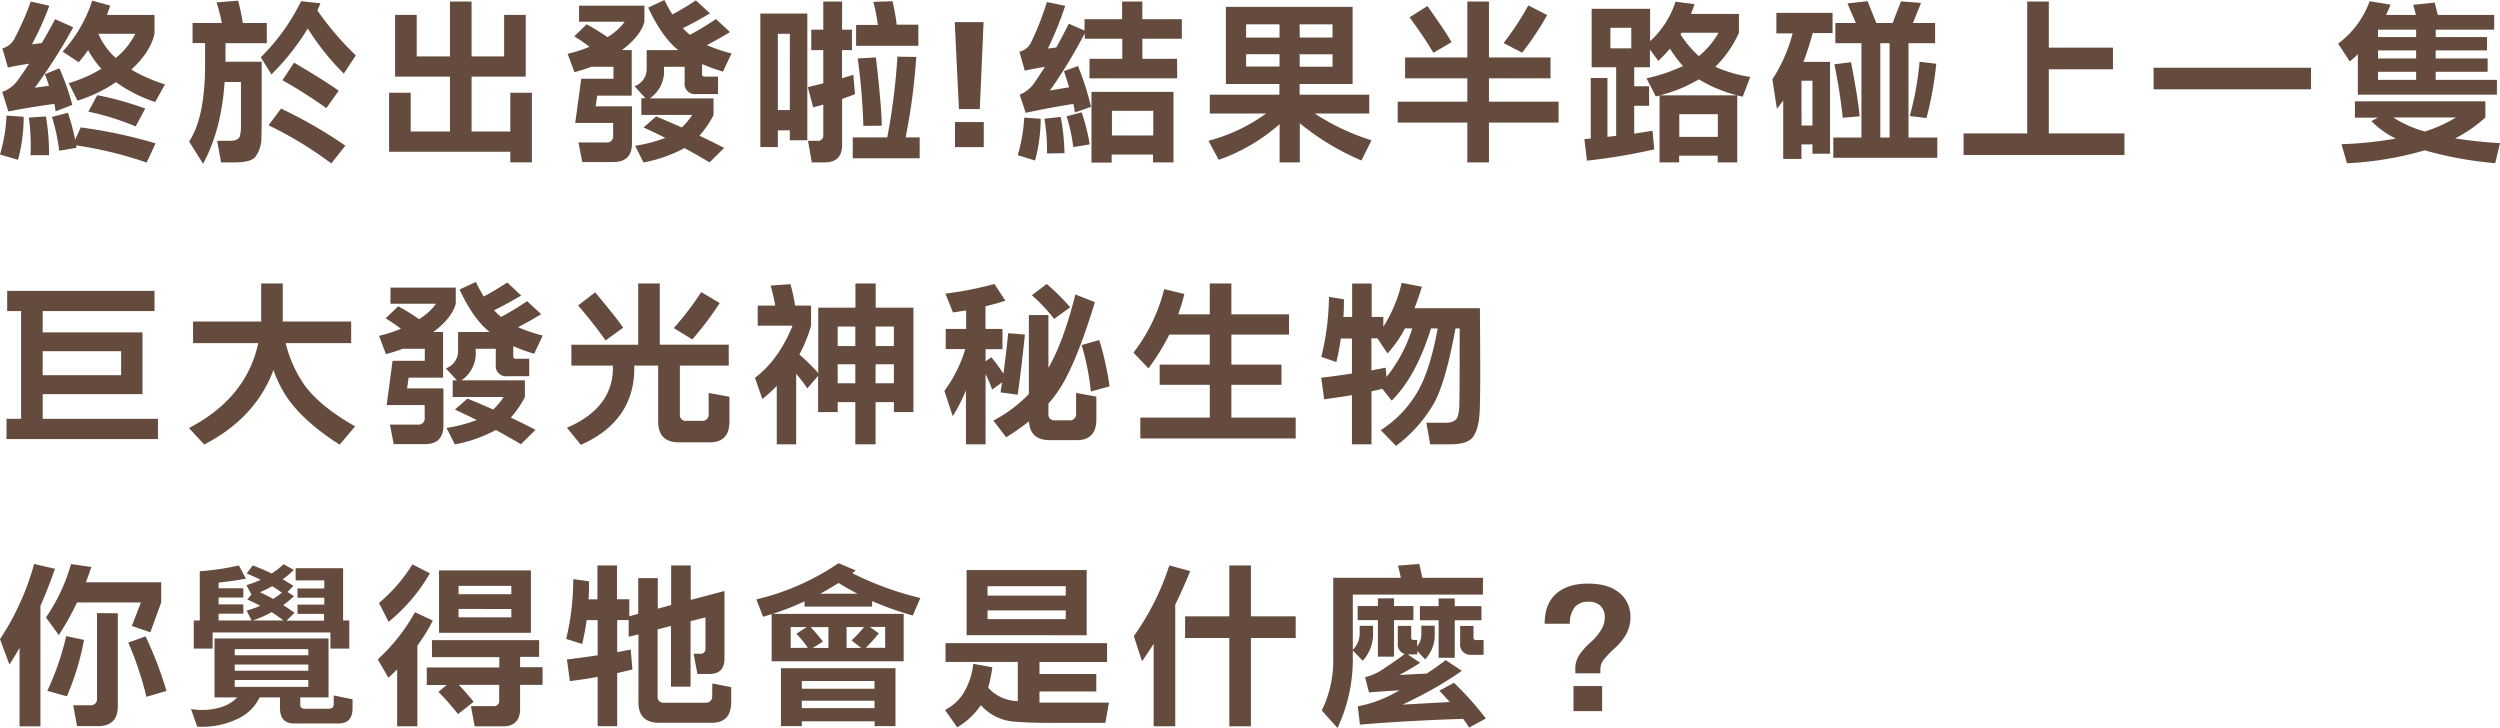 <svg xmlns="http://www.w3.org/2000/svg" viewBox="0 0 598.64 174.32"><defs><style>.cls-1{fill:#644b3d;}</style></defs><title>q3_txt</title><g id="圖層_2" data-name="圖層 2"><g id="圖層_1-2" data-name="圖層 1"><path class="cls-1" d="M0,37a38.75,38.75,0,0,0,1.56-9.33l4.11.29A39.18,39.18,0,0,1,4.31,38.27ZM17.53,6.53A125.13,125.13,0,0,1,8.34,21l3.4-.45c-.3-.9-.63-1.83-1-2.79l3.49-1.4a59,59,0,0,1,3.08,8.75l-4,1.56A16.76,16.76,0,0,0,13,24.88q-6,.82-11,1.81L.53,22a7.71,7.71,0,0,0,3.7-2.75q1.39-1.93,2.75-4c-1.81.28-3.5.58-5.09.91L.57,11.58a4.56,4.56,0,0,0,2.8-2.14,68.22,68.22,0,0,0,4-9.07l4.44,1a73.92,73.92,0,0,1-4.15,9.24L10,10.31q1.63-2.76,3.2-5.71ZM7.31,37.16a49.35,49.35,0,0,0-.41-9L11,27.88a52.79,52.79,0,0,1,.74,9.28Zm12-6.65a115.93,115.93,0,0,1,17.94,3.82l-2.13,4.6a92.17,92.17,0,0,0-16.88-4.11c0,.19.06.38.08.58l-4.14.69A45.8,45.8,0,0,0,12.44,28L16.26,27A51.07,51.07,0,0,1,18,33.47ZM15,12.36A33.53,33.53,0,0,0,22.09.16L26.4,1.35Q26,2.46,25.62,3.57H37V8.09q-1,4.39-5.55,8.58a37.55,37.55,0,0,0,8.05,3.53l-2.34,4.23a34.93,34.93,0,0,1-9.4-4.76,34.32,34.32,0,0,1-9.2,4.43l-2.1-4.19a32.25,32.25,0,0,0,7.81-3.44A23,23,0,0,1,21.1,12a35,35,0,0,1-2.25,2.91Zm6.16,14.37,2.13-3.94A74.38,74.38,0,0,1,34.78,26l-2.3,4.27a63.06,63.06,0,0,0-11.29-3.53M32.4,8.09H23.57a16.2,16.2,0,0,0,4.15,5.79A17.51,17.51,0,0,0,32.4,8.09"/><path class="cls-1" d="M53.79,19.63Q53,31.24,48.62,39.21l-3.33-5.33q3.83-5.79,3.82-18.57v-5h-3V5.5h7A42.2,42.2,0,0,0,51.86.57L57,.16A45.8,45.8,0,0,1,58.14,5.5h5.75v4.85H54v4.43h8.67q0,6,0,11.13,0,4.72-.08,6.94a7.58,7.58,0,0,1-1.48,4.76q-1.16,1.28-4.89,1.28H52.93L52,33.71h3.16c1.2,0,2-.35,2.26-1.07a8.7,8.7,0,0,0,.28-2.09q0-1.93,0-6.16c0-1.53,0-3.12,0-4.76Zm8.66-5.92A49.34,49.34,0,0,0,72.1.29l4.64.49c-.24.57-.49,1.15-.74,1.72a71.2,71.2,0,0,0,9.2,10.76l-2.87,4.36A58.69,58.69,0,0,1,73.7,6.82a57.92,57.92,0,0,1-8.7,11ZM64.3,30l3-4a112,112,0,0,1,15.4,8.87l-3.37,4.27A88.86,88.86,0,0,0,64.3,30m13.84-4.1a110.73,110.73,0,0,0-10.51-6.69L70.42,15q7.85,4.63,10.68,6.73Z"/><polygon class="cls-1" points="98.34 22.21 98.34 31.49 107.75 31.49 107.75 18.35 94.61 18.35 94.61 15.93 94.61 13.51 94.61 3.57 99.78 3.57 99.78 13.51 107.75 13.51 107.75 0.37 112.92 0.37 112.92 13.51 120.72 13.51 120.72 3.57 125.89 3.57 125.89 18.35 123.31 18.35 120.72 18.35 112.92 18.35 112.92 31.49 122.2 31.49 122.2 22.21 127.37 22.21 127.37 38.88 122.2 38.88 122.2 36.34 93.17 36.34 93.17 33.92 93.17 31.49 93.17 22.21 98.34 22.21"/><path class="cls-1" d="M138.66,1.35h15.65V5.22q-.94,3.43-5.38,6.77h2.34V22.91H143l-.37,2.55h8.7v8.87q0,4.47-4.47,4.47h-7.44l-.9-4.68h6.61a1.49,1.49,0,0,0,1.69-1.68v-3h-9.08l1.44-10.59h7.72V16h-5.34a36.26,36.26,0,0,1-4,1.28l-1.65-4.4a31.77,31.77,0,0,0,5.26-1.68q-1.51-1.16-3.65-2.5l2.95-2.88a51.3,51.3,0,0,1,5,3.08l.12-.08a14.37,14.37,0,0,0,4-3.61H138.66Zm16.92,22.22h15.28v4a25,25,0,0,1-3.37,4.93c1.92.9,3.89,1.88,5.91,2.92l-3.49,3.45c-2-1.18-4-2.32-6-3.41a34.53,34.53,0,0,1-9.82,3.45l-2-4a35.7,35.7,0,0,0,7.23-1.89q-2.62-1.31-5.22-2.5l3-2.63c2,.8,4,1.67,6.16,2.63a17.47,17.47,0,0,0,2.51-3H153.57v-4h1l-2.63-2.87a4.38,4.38,0,0,0,2.91-4.11V12h7.56q-3.94-3.16-7.19-10.18L159.11,0A34.48,34.48,0,0,0,161,3.45Q163.79,2,166.63.08L170,3.2q-3.4,2.06-6.48,3.53a14,14,0,0,0,1.68,1.61,64.86,64.86,0,0,0,6.24-3.78l3.37,3.12c-1.95,1.18-3.79,2.22-5.55,3.12a37.54,37.54,0,0,0,5.92,2l-2.06,4.35a47.66,47.66,0,0,1-5-1.8v2.42a.51.51,0,0,0,.58.57h3.24v4.19h-5.21a2.47,2.47,0,0,1-2.79-2.79V16H159v.58a7.81,7.81,0,0,1-3.45,7"/><path class="cls-1" d="M193.32,3.24V33.59h-4.19V31.21h-2.87v4h-4.19V3.24h11.25Zm-7.06,23.12h2.87V8.09h-2.87Zm15.39-2.71V34.7c0,2.79-1.39,4.19-4.19,4.19h-3.07l-.91-5.18h2.26a1.23,1.23,0,0,0,1.4-1.39V25.05l-2.43.65-1.27-4.84,3.7-.9V12h-2.88V7.1h2.88V.37h4.51V7.1H204V12h-2.38v6.73c.93-.27,1.84-.54,2.71-.82l.41,4.64c-1,.39-2.05.77-3.12,1.15m10.84,9.2a152.81,152.81,0,0,0,2.43-19.34l4.51.08a147.37,147.37,0,0,1-2.54,19.26h3.36v5H204.2v-5Zm7.44-21.93H205v-5h5.21A45.43,45.43,0,0,0,209.13.45l4.59-.16c.44,1.91.79,3.79,1,5.62h5.18ZM206.74,30.14A155.31,155.31,0,0,0,205.39,14l4.35-.25q1.37,11.79,1.4,16.35Z"/><path class="cls-1" d="M234.62,26.11h-5l-1-20.81h6.9Zm.95,9.12h-6.9v-6h6.9Z"/><path class="cls-1" d="M243.7,37.16a39.38,39.38,0,0,0,1.56-9l3.94.28a39,39,0,0,1-1.35,10Zm38.19-18.4h-21V14.08h7.85V9.28h-9V8a117.77,117.77,0,0,1-8.33,13.67L256,20.9c-.36-1.2-.77-2.49-1.23-3.86l3.36-1.23a65.25,65.25,0,0,1,3.12,9.77l-3.86,1.36c-.08-.63-.2-1.32-.37-2.06q-6.24,1-11.41,2.14l-1.44-4.35A7.69,7.69,0,0,0,247.56,20q1.35-1.93,2.67-4c-1.7.28-3.31.58-4.85.91l-1.27-4.52a4.19,4.19,0,0,0,2.67-2,68.56,68.56,0,0,0,3.9-9.9l4.39.9a82.5,82.5,0,0,1-4.14,10.23l2-.25q1.52-2.74,3-5.7l3.77,1.64V4.6h9V.37h4.84V4.6H283V9.28h-9.45v4.8h8.3Zm-31.17,18a48.37,48.37,0,0,0-.62-8.34L254,28a52.91,52.91,0,0,1,.9,8.67ZM257,35.23a41.7,41.7,0,0,0-1.6-7.39L259,26.9a43.73,43.73,0,0,1,1.93,7.67Zm24-13.22V38.89H276.1V37h-9.9v1.93h-4.84V22h19.58Zm-4.84,4.52h-9.9v5.91h9.9Z"/><path class="cls-1" d="M298.39,1.64h25.5V20.12H311.2v2.55h16.68v4.51H314.82a53.79,53.79,0,0,0,13.59,6.41L326,38.43a60.74,60.74,0,0,1-14.75-8.91v9.37h-4.84V29.73a44,44,0,0,1-14.58,8.54l-2.46-4.56a41,41,0,0,0,13.8-6.53H289.69V22.67h16.67V20.12H293.55V1.64h4.84Zm8,4.19h-8V9h8Zm0,7.15h-8v2.95h8Zm4.84-4h7.85V5.83H311.2Zm0,7h7.85V13H311.2Z"/><path class="cls-1" d="M334.69,24.35h16.67V18.76h-14.9v-5h14.9V.37h5.18V13.76h14.74v5H356.54v5.59h16.67v5H356.54v9.53h-5.18V29.36H334.69Zm8.54-11.7c-1.5-2.55-3.41-5.38-5.7-8.5l4.27-2.71q4.35,6.12,5.78,8.66ZM366,1.31l4.48,2.3a70.62,70.62,0,0,1-6,9l-4.43-2.3a70.94,70.94,0,0,0,5.91-9"/><path class="cls-1" d="M387,32.52V16.1h-5.87v-14h14V9.85A21.7,21.7,0,0,0,401.21.41l4.56.58c-.25.79-.53,1.57-.86,2.34H416.4V7.84A26.45,26.45,0,0,1,410.74,16a32.77,32.77,0,0,0,8.37,2.43l-1.8,4.72A34,34,0,0,1,406.8,19a35.6,35.6,0,0,1-9.28,3.82H416V38.89h-4.69V37.28h-9.23v1.61h-4.69v-16c-.3.06-.6.12-.9.21l-2.22-4.36A39.71,39.71,0,0,0,403,15.81a30.53,30.53,0,0,1-3.12-4.15c-.88,1-1.81,2-2.79,2.92l-2-2.71V16.1h-3.77v4.55h3.57v4.68h-3.57V32c1.5-.22,3-.46,4.39-.7l.41,4.47A142.57,142.57,0,0,1,380,38.47l-.61-5.17,1.52-.12V18.68h4V32.77l2.09-.25m3.62-25.87h-5v4.93h5Zm20.73,20.7h-9.23v5.42h9.23Zm.17-19.51h-8.87l-.25.41a26,26,0,0,0,4.4,5.18,20,20,0,0,0,4.72-5.59"/><path class="cls-1" d="M438.21,14.82v22H434V34.57h-2.63v3.49H427v-14c-.49.71-1,1.38-1.52,2L424.41,19a38.06,38.06,0,0,0,4.85-11h-3.9V3.08h13.46V7.92h-4.76a68.28,68.28,0,0,1-2.22,6.9h6.37Zm-6.82,15.24H434V19.34h-2.63ZM457,10.35V32.93h6.9v4.85H439V32.93h6.73V10.35h-6.24V5.5h4.89l-2-4.68L447.2.29l2.09,5.21h3.91l2-5.17L460,.7l-1.93,4.8h5.3v4.85ZM441.25,28.21a126.29,126.29,0,0,0-2-12.81l4-.5q1.77,9.33,2.05,12.94Zm9,4.72h2.22V10.35h-2.22Zm9.4-18.15,4,.49a84.27,84.27,0,0,1-2.34,13l-4-.49a72.47,72.47,0,0,0,2.34-13"/><polygon class="cls-1" points="508.71 37.12 470.19 37.12 470.19 31.95 485.43 31.95 485.43 0.37 490.6 0.37 490.6 11.41 505.96 11.41 505.96 16.59 490.6 16.59 490.6 31.95 508.71 31.95 508.71 37.12"/><rect class="cls-1" x="515.69" y="16.22" width="37.69" height="5.17"/><path class="cls-1" d="M597.9,22.67H564.6V13c-.63.6-1.28,1.17-1.93,1.72l-2.8-4.27A22,22,0,0,0,567.43.29l5,.82c-.33.85-.69,1.67-1.07,2.46h7.15l-.66-2.42L583,.62l.74,2.95h13.51V7.1h-14V8.87h12.28v3.2H583.24V14h12.44v3.2H583.24v1.93H597.9Zm-34,1.6h31.24v3.86a32.47,32.47,0,0,1-7.26,5,106.4,106.4,0,0,0,10.76,1.14l-1.15,4.81A90.69,90.69,0,0,1,580.61,36,79.64,79.64,0,0,1,562,39.09l-1.32-4.56a92.43,92.43,0,0,0,13-1.35A21.49,21.49,0,0,1,567.84,29l1.56-.82h-5.5Zm5.54-15.4h9.12V7.1h-9.12Zm9.12,3.2h-9.12V14h9.12Zm0,5.13h-9.12v1.93h9.12Zm9.52,10.93h-15a27.29,27.29,0,0,0,7.56,3.36,34.89,34.89,0,0,0,7.47-3.36"/><path class="cls-1" d="M37.82,105.13H1.56v-4.85H5.05V74.49H1.72V69.65H37v4.84H10.22v5.1h23.9V94.37H10.22v5.91h27.6ZM29,84.1H10.22v5.75H29Z"/><path class="cls-1" d="M45.25,102.5Q59,95.32,61.84,82.17H46.23V77H62.54c0-.69,0-1.37,0-2V67.88h5.17V75c0,.68,0,1.36,0,2H84.09v5.17H68.41a29.79,29.79,0,0,0,4.84,10.51q3.94,5,11.79,9.41l-3.7,4.39q-8.41-5.34-12.48-11.13a27.59,27.59,0,0,1-3.37-6.77q-4.3,11.53-16.59,17.86Z"/><path class="cls-1" d="M93.5,68.87h15.64v3.86q-.94,3.45-5.38,6.77h2.34V90.43H97.85L97.48,93h8.7v8.87c0,3-1.49,4.48-4.47,4.48H94.28l-.91-4.68H100a1.49,1.49,0,0,0,1.69-1.69V97H92.59L94,86.4h7.72V83.53H96.41a38.47,38.47,0,0,1-4,1.27l-1.64-4.39A31.66,31.66,0,0,0,96,78.72c-1-.76-2.23-1.6-3.65-2.5l3-2.88a52.05,52.05,0,0,1,5,3.08l.13-.08a14.17,14.17,0,0,0,3.94-3.61H93.5Zm16.91,22.21h15.28v4a24.76,24.76,0,0,1-3.37,4.92q2.88,1.36,5.91,2.92l-3.49,3.45c-2-1.18-4-2.31-6-3.41a33.7,33.7,0,0,1-9.82,3.45l-2-3.94a35.53,35.53,0,0,0,7.23-1.89c-1.75-.88-3.49-1.71-5.21-2.51l3-2.62c2,.79,4,1.67,6.16,2.62a17.77,17.77,0,0,0,2.51-3H108.4v-4h1l-2.63-2.87a4.37,4.37,0,0,0,2.92-4.11V79.5h7.55q-3.95-3.15-7.19-10.18l3.9-1.81A36.63,36.63,0,0,0,115.83,71a62.27,62.27,0,0,0,5.63-3.36l3.33,3.12c-2.28,1.37-4.44,2.54-6.49,3.53a16.63,16.63,0,0,0,1.68,1.6,64.86,64.86,0,0,0,6.24-3.78l3.37,3.12q-2.91,1.77-5.54,3.12a37.05,37.05,0,0,0,5.91,2l-2.05,4.36a46.07,46.07,0,0,1-5-1.81v2.42a.51.51,0,0,0,.57.58h3.25v4.19h-5.22a2.47,2.47,0,0,1-2.79-2.8V83.53h-4.81v.57a7.81,7.81,0,0,1-3.45,7"/><path class="cls-1" d="M174.67,95v5.92c0,3.36-1.58,5-4.76,5H162.6c-3.36,0-5-1.69-5-5V87.55h-5.71v.54q0,12.76-12.81,18.43l-3.32-4.1q11-4.73,11-14.33v-.54h-9.94v-5h16V67.88h5.17V82.54h16.51v5h-11.7V99.21a1.38,1.38,0,0,0,1.56,1.56H168a1.49,1.49,0,0,0,1.69-1.68v-5ZM145,81.52q-2.67-3.83-6.57-8.38L142.52,70c3.34,4,5.57,6.81,6.7,8.46Zm22.91-11.58,4.43,2.63a75.26,75.26,0,0,1-6.57,8.7l-4.43-2.71a69.38,69.38,0,0,0,6.57-8.62"/><path class="cls-1" d="M218.73,73.67v25h-4.68V96.3h-4.39v10.1h-4.85V96.3h-4.22v2.38H195.9V90l-2.58,3a37.34,37.34,0,0,0-2.67-3.49V106.4H186v-14a35.81,35.81,0,0,1-3.45,3.16l-1.77-5.09q5.67-4.28,9-12.48h-8.34V73.18h4.19a40,40,0,0,0-1.11-4.8l4.76-.33a40.41,40.41,0,0,1,1.11,5.13h3.82V78a34.73,34.73,0,0,1-2.79,6.89,50,50,0,0,1,4.51,4.44V73.67h8.91V67.88h4.85v5.79h9.07Zm-13.92,4.52h-4.22v4.68h4.22Zm-4.22,13.59h4.22V87.22h-4.22Zm9.07-8.91h4.39V78.19h-4.39Zm0,8.91h4.39V87.22h-4.39Z"/><path class="cls-1" d="M236,89.52V106.4H231.3V93.46a40.16,40.16,0,0,1-3.16,6.2l-2-6.07a32.38,32.38,0,0,0,5-10h-4.68V78.76h4.89V74.33l-3.16.49-1.81-4.51A83.1,83.1,0,0,0,238.12,68l2.62,4q-2.25.74-4.76,1.35v5.42h4.07v4.85H236v2.91l1.36-1a41.44,41.44,0,0,1,2.91,3.94q.66-4.89,1.15-9.69l4,.33q-.73,7.26-1.72,14.41l-4.11-.57c.11-.8.24-1.59.37-2.39l-2.38,1.73a28.37,28.37,0,0,0-1.6-3.74m10.39,4.81V75.44h4.68V88.09q3.66-6.37,6.45-17.58l4.68,1.85q-4.68,15.31-8.79,21.27a25.28,25.28,0,0,1-2.34,3v2.46a1.38,1.38,0,0,0,1.56,1.56H256a1.48,1.48,0,0,0,1.68-1.68V94.08l4.85.9v5.42q0,5.05-4.76,5h-6.37q-4.77,0-5-4.51a56.13,56.13,0,0,1-5.46,3.82l-3.08-4a32.78,32.78,0,0,0,8.54-6.4m.74-23.65L250.64,68a51.28,51.28,0,0,1,5.63,5.58l-3.86,2.79a40.18,40.18,0,0,0-5.3-5.66M259,82.62l4.23-1.19a71.71,71.71,0,0,1,2.46,11.09l-4.48,1.23A59.27,59.27,0,0,0,259,82.62"/><path class="cls-1" d="M271.42,84.43a41,41,0,0,0,7.35-15.19l4.84,1.15a50.61,50.61,0,0,1-1.48,4.88h7.56V67.88h5.17v7.39h13.8v4.85h-13.8v7.19h12v4.84h-12V100h15.4v5h-37.2v-5h16.63V92.15h-12V87.31h12V80.12H280a53.85,53.85,0,0,1-5,8.09Z"/><path class="cls-1" d="M342.66,78.64q-3.57,11.51-9.41,17.29L331,93.1c-.85.22-1.72.42-2.59.61V106.4h-4.68V94.62c-2.14.35-4.35.68-6.65,1l-.7-5.17q3.78-.45,7.35-1V81.06h-2.67A51.42,51.42,0,0,1,320,86.69l-3.61-1.23a61.83,61.83,0,0,0,1.84-14.37l3.58.57c0,1.42,0,2.83-.13,4.23h2.1v-8h4.68v8h2.79v2.34a33.47,33.47,0,0,0,4.39-10.51l4.85.94q-.85,2.76-1.77,5.14h15.65q.07,8.08.08,15.07,0,6.36-.12,9.36-.16,4.47-1.64,6.44c-.88,1.16-2.72,1.73-5.51,1.73h-4.72l-.9-5.17h4.6c1.58,0,2.56-.51,2.91-1.52a10.16,10.16,0,0,0,.37-3.08c.06-1.84.08-4.79.08-8.87q0-4.44,0-9.12h-1q-2.26,12.48-5,17.66a33.52,33.52,0,0,1-9.24,10.47L330.63,103a27,27,0,0,0,8.82-9.2q3-5.17,4.81-15.15ZM332,90.26a34.41,34.41,0,0,0,6.16-11.62h-1.72a29,29,0,0,1-4.19,6l-2.42-3.62h-1.44V88.7l3.41-.66Z"/><path class="cls-1" d="M0,153.05a62.53,62.53,0,0,0,8.17-18l5,1.15q-1.63,4.63-3.49,8.91v28.82h-5V155.15q-1.18,2.06-2.42,4Zm20.49-13.63H38.6v4.85L36,151.41l-4.43-1.52,2.17-5.62H18.44a67.39,67.39,0,0,1-4.36,7.8L11,147.84a42.66,42.66,0,0,0,6-12.77l4.88.7c-.41,1.23-.85,2.45-1.31,3.65m-9.24,26a64.21,64.21,0,0,0,4.52-13.1l4.27.91a63.09,63.09,0,0,1-4.11,13.51Zm16.88-18.56v22.26q0,4.76-4.77,4.76h-5l-.9-5h4a1.49,1.49,0,0,0,1.69-1.68V146.81Zm6.85,20a78.47,78.47,0,0,0-4.35-13l4.15-1.47a89.21,89.21,0,0,1,5,13.05Z"/><path class="cls-1" d="M56.21,152.89H78.67V167H71.9v1.8c0,.6.37.91,1.11.91h5.7q1.2,0,1.2-1.11v-2.06l4.51.91v2.13q0,3.66-3.36,3.66H70.42c-2.24,0-3.37-1.22-3.37-3.66V167H62.17a10.91,10.91,0,0,1-5.63,5.29A19.47,19.47,0,0,1,47.22,174l-1.48-4.23a15.4,15.4,0,0,0,7.64-.58A8.68,8.68,0,0,0,56.79,167H51.37V152.89h4.84Zm14.58-16.83H82.16v12.52h1.48v6.73H79.12v-3.86H50.92v3.86H46.4v-6.73h1.44V136.79a62.65,62.65,0,0,0,9.36-1.39l1.68,3.16c-2,.38-4.17.7-6.53.94v1.36h5.92v2.22H52.35v1.64h5.92v2.22H52.35v1.64h7.89l-1.19-2.38a21.52,21.52,0,0,0,3.28-1.15c-1-.52-2-1-3.12-1.48l1-1.23L59,140.12a25.74,25.74,0,0,0,3.4-1.27c-1.06-.55-2.17-1.06-3.32-1.52l1.43-1.93a48.91,48.91,0,0,1,4.56,1.93,21.05,21.05,0,0,0,2.84-2.22l2.46,1.36a25.65,25.65,0,0,1-2.67,2.25q1.28.75,2.55,1.56l-1.4,1.48,1.56,1a26.4,26.4,0,0,1-2.59,2.13c.91.58,1.81,1.19,2.71,1.85l-1.93,1.89h9v-1.64H71.24v-2.22h6.41v-1.64H71.24v-2.22h6.41v-1.93H70.79ZM56.21,156.91H73.83v-1.47H56.21Zm17.62,2.22H56.21v1.48H73.83Zm0,3.7H56.21v1.64H73.83ZM60.52,148.58h7.35a32.76,32.76,0,0,0-2.83-2,25.75,25.75,0,0,1-4.52,2m1.73-6.78c1,.5,2.09,1,3.16,1.61a20.43,20.43,0,0,0,2.09-1.48,25,25,0,0,0-2.34-1.56,23.09,23.09,0,0,1-2.91,1.43"/><path class="cls-1" d="M99.94,154.61v19.3H95.1V160.28c-.69.69-1.38,1.36-2.1,2l-2.54-4.39a44.85,44.85,0,0,0,8.91-11.29l4.27,2a43.31,43.31,0,0,1-3.7,6m-9.19-10.22a38.09,38.09,0,0,0,8-9.24l4.19,2.14a41.61,41.61,0,0,1-9.89,11.62Zm12.68,8.91H129.1v4h-4.56v2.47h5.38V164h-5.38v5.75q0,4.19-4.19,4.18h-6.69l-.9-4.84h5.37a1.24,1.24,0,0,0,1.4-1.4V164h-9.65c1.7,1.83,2.88,3.19,3.53,4.06L109.67,171a67.54,67.54,0,0,0-4.68-5.34l2-1.64h-4.8v-4.19h17.37v-2.47h-16.1Zm6.37-16.71h17.33v14.95h-22V136.59h4.68Zm0,5.71h12.64v-2H109.8Zm12.64,3.53H109.8v2h12.64Z"/><path class="cls-1" d="M170.57,163.65l4.52.9v3.53q0,5.05-4.77,5H157.88q-5.06,0-5-5V151.91l-2.34.57v-4h-2.75v7.68c1.09-.2,2.18-.4,3.24-.62l.41,4.76c-1.17.3-2.39.59-3.65.87v12.72h-4.68V162.09c-2.14.38-4.35.72-6.65,1l-.7-5.18q3.78-.45,7.35-1V148.5h-2.63q-.41,2.91-1.07,5.71L135.58,153a61.71,61.71,0,0,0,1.69-14.33l3.78.54c0,1.45,0,2.88-.13,4.31h2.14V135.4h4.68v8.09h2.95v4.06l2.14-.57v-8.54h4.68v7.31l3.2-.87V135.4h4.69v8.25l8.08-2.13v16.22c0,2.43-1.21,3.65-3.65,3.65H167l-.91-4.85h1.56a1.13,1.13,0,0,0,1.28-1.27v-7.43l-3.57.9v15.69h-4.69V149.89l-3.2.82v16a1.38,1.38,0,0,0,1.56,1.56h9.82a1.48,1.48,0,0,0,1.68-1.68Z"/><path class="cls-1" d="M216.39,158.35H184.78V147.06c-.69.22-1.37.42-2.06.62l-1.6-4.15a59.06,59.06,0,0,0,19.67-8.67l4.11,1.73-.82.66a75.76,75.76,0,0,0,16.3,5.95l-1.81,4.19a77,77,0,0,1-9.73-3.45v1.31H192.66V144a67.61,67.61,0,0,1-7.64,3h31.37v11.37ZM187,160h27.43v13.88h-5v-1.15H192v1.15h-5V160Zm6.45-4.88a26.32,26.32,0,0,0-2.75-3.37l2.46-1.6h-3.82v5ZM192,164.92h17.41v-1.85H192Zm17.41,2.88H192v1.76h17.41Zm-15.31-17.62a33.48,33.48,0,0,1,2.95,3.45l-2.42,1.52h3.74v-5Zm2.25-8h9q-2.34-1.23-4.56-2.58c-1.43.9-2.89,1.76-4.4,2.58m7.52,11.17a35.29,35.29,0,0,0,3-3.2h-4.19v5h3.49Zm6.53-1.68a44.21,44.21,0,0,1-3.12,3.45h4.64v-5h-3.66Z"/><path class="cls-1" d="M226.41,154h38.68v4.52H248.91v2.87h13.6v4.19h-13.6v2.67c.72,0,1.41,0,2.1,0h14.53l-.86,4.84H250.6q-4.15,0-8.13-.32a11.92,11.92,0,0,1-7.6-3.91l0,0a17.44,17.44,0,0,1-5.67,5.3L226.29,170a11.5,11.5,0,0,0,4.15-3.57,17.29,17.29,0,0,0,2.62-7.47l4.56.82a33.75,33.75,0,0,1-1,4.89,9.84,9.84,0,0,0,6.2,3.16l.9.08v-9.4H226.41Zm10.06-17.49h23.74v15.6H231.46v-15.6h5Zm0,6.11H255.2v-2.25H236.47Zm18.73,3.54H236.47v2.09H255.2Z"/><path class="cls-1" d="M271.5,152.32A61.6,61.6,0,0,0,280,135.4l5,1.35q-1.7,4.2-3.58,8.05v29.11h-5.17V154.16c-.9,1.43-1.83,2.82-2.79,4.19Zm38.76.45H299.54v21.14h-5.17V152.77H283.78v-5.18h10.59V135.4h5.17v12.19h10.72Z"/><path class="cls-1" d="M355.1,142.38H323.94V155.6a5.56,5.56,0,0,0,1.64-4.15v-1.6h3.2v1.6a9.52,9.52,0,0,1-2.46,6.78l-2.38-2.47v1.77a38.66,38.66,0,0,1-3.66,16.79l-3.78-4.18a27.11,27.11,0,0,0,2.75-12.61V138.35h16.18a25.44,25.44,0,0,0-.7-2.91l5.1-.41c.3,1.15.54,2.26.73,3.32H355.1Zm-30,2.75h4.85v-1.85h3.86v1.85h4.64v3.37h-4.64v8.74h-3.86V148.5h-4.85Zm25.3,27q-13.68.45-24.76,1.39l-.5-4.39a29.33,29.33,0,0,0,7.52-2.51c.71-.35,1.53-.79,2.46-1.31q-3.86.21-7.31.49l-.94-3.65h0a13.16,13.16,0,0,0,4.81-2.26c1.86-1.23,3.42-2.33,4.68-3.28a2.4,2.4,0,0,1-1.65-2.63v-4.11h3.21v2.79a.51.51,0,0,0,.57.58h.86v1.52a4.48,4.48,0,0,0,1-3v-1.93h3.2v1.93a8.37,8.37,0,0,1-2.3,6.12l-1.89-2v.82h-1.84a2.19,2.19,0,0,1-.46,0l3,2a52.93,52.93,0,0,1-5,2.92l6.57-.33q2.38-1.56,4.56-3.21l3.86,2.55a85.88,85.88,0,0,1-10.51,6.28c-1.21.6-2.42,1.21-3.66,1.81l11.26-.62c-.77-.87-1.59-1.78-2.47-2.71l3.49-1.89a75.42,75.42,0,0,1,7.64,8.54l-4,2.18c-.42-.66-.89-1.35-1.44-2.09m4.39-23.61h-6.4v9h-3.86v-9H340v-3.37h4.48v-1.85h3.86v1.85h6.4ZM349.64,154v-4.11h3.2v2.79a.51.51,0,0,0,.58.58h1.84v3.53h-2.83a2.47,2.47,0,0,1-2.79-2.79"/><path class="cls-1" d="M375.88,149.36h-6q0-4.73,2.73-7.17c1.82-1.63,4.38-2.44,7.66-2.44s5.69.73,7.47,2.18a7.26,7.26,0,0,1,2.67,5.95,8.25,8.25,0,0,1-.94,3.84,12.65,12.65,0,0,1-2.92,3.59A25.56,25.56,0,0,0,384,158a3.69,3.69,0,0,0-.78,2.32v.91h-6v-1.11a5.88,5.88,0,0,1,1-3.35,15.14,15.14,0,0,1,2.64-2.94,14,14,0,0,0,2.51-2.95,5.66,5.66,0,0,0,.9-3,3.77,3.77,0,0,0-1-2.79,4,4,0,0,0-3-1,4.13,4.13,0,0,0-3.12,1.21,6.09,6.09,0,0,0-1.23,4.09m7.72,20.9h-6.86v-6h6.86Z"/></g></g></svg>